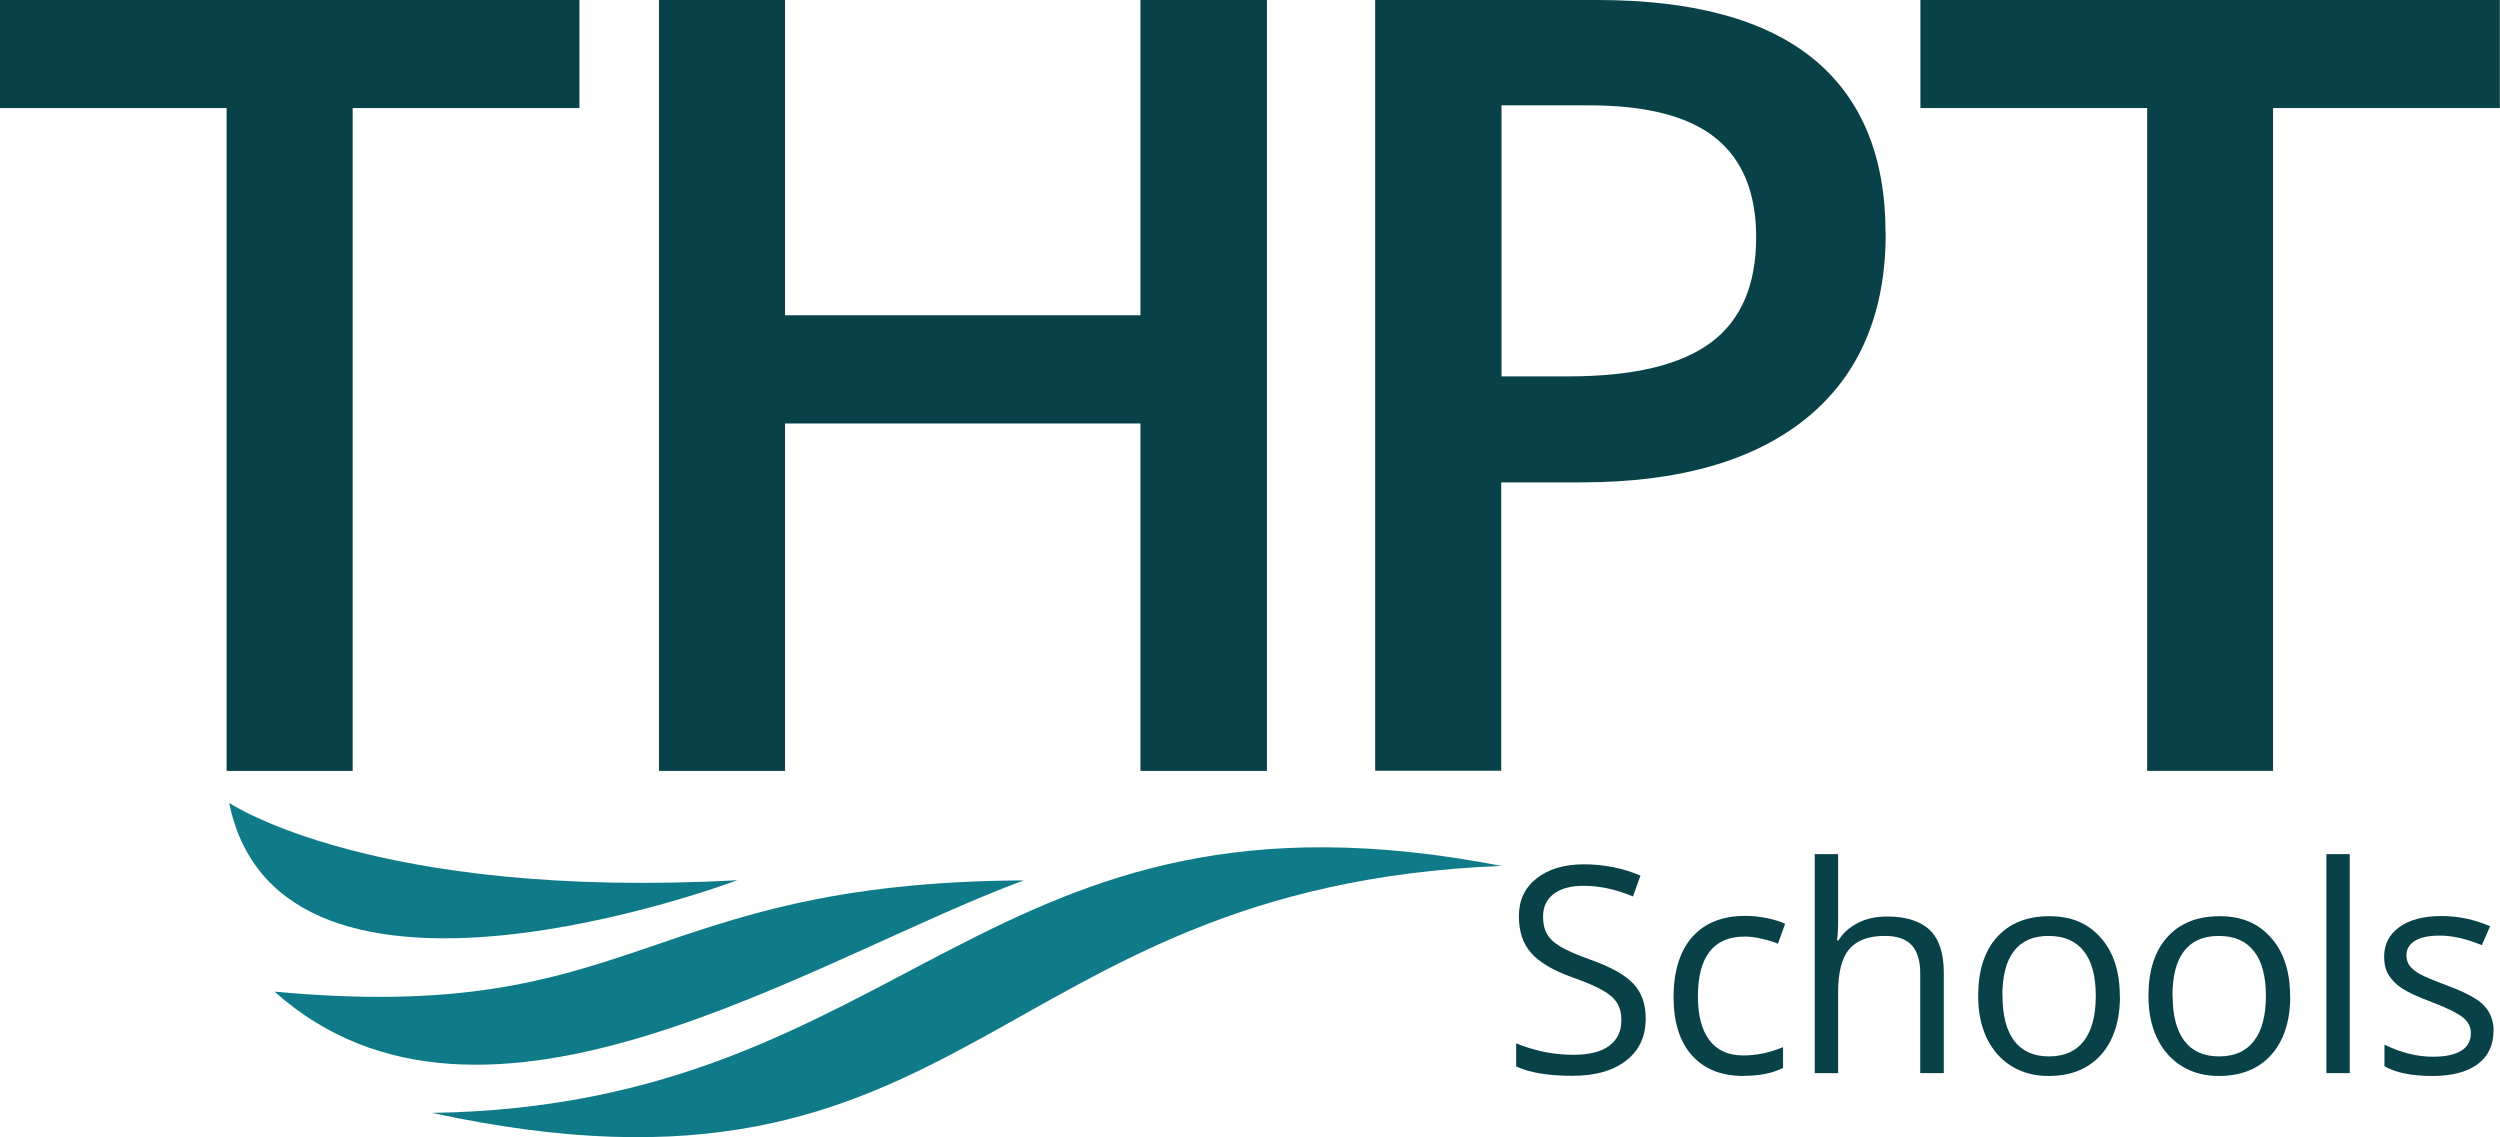 <?xml version="1.0" encoding="UTF-8"?>
<svg id="Layer_2" data-name="Layer 2" xmlns="http://www.w3.org/2000/svg" viewBox="0 0 157.09 71.45">
  <defs>
    <style>
      .cls-1 {
        fill: #084148;
      }

      .cls-2 {
        fill: #107b88;
      }
    </style>
  </defs>
  <g id="Content">
    <g id="Layer_1-2" data-name="Layer 1">
      <g>
        <g>
          <path class="cls-2" d="M14.4,50.45s9.03,6.1,31.93,4.86c0,0-28.73,10.85-31.93-4.86Z"/>
          <path class="cls-2" d="M17.25,62.31c22.95,2.14,22.95-6.86,47.08-6.99-13.24,4.88-33.96,18.71-47.08,6.99Z"/>
          <path class="cls-2" d="M27.15,69.93c30.13-.47,34.56-21.85,67.19-15.52-32.41,1.31-33.24,22.88-67.19,15.52Z"/>
        </g>
        <g>
          <path class="cls-1" d="M22.16,48.44h-7.92V6.79H0V0h36.41v6.79h-14.25v41.64Z"/>
          <path class="cls-1" d="M79.61,48.44h-7.95v-21.83h-22.33v21.83h-7.92V0h7.92v19.81h22.33V0h7.95v48.44Z"/>
          <path class="cls-1" d="M118.49,14.64c0,5.06-1.66,8.93-4.97,11.63-3.31,2.69-8.03,4.04-14.15,4.04h-5.04v18.12h-7.92V0h13.95c6.05,0,10.58,1.24,13.6,3.71,3.01,2.47,4.52,6.12,4.52,10.93ZM94.34,23.65h4.21c4.06,0,7.05-.71,8.95-2.12,1.9-1.41,2.85-3.62,2.85-6.63,0-2.78-.85-4.86-2.55-6.23-1.7-1.37-4.35-2.05-7.95-2.05h-5.5v17.03Z"/>
          <path class="cls-1" d="M142.84,48.44h-7.92V6.79h-14.25V0h36.41v6.79h-14.25v41.64Z"/>
        </g>
        <g>
          <path class="cls-1" d="M103.41,63.99c0,1.14-.41,2.03-1.24,2.66-.83.64-1.94.95-3.36.95-1.53,0-2.71-.2-3.54-.59v-1.45c.53.22,1.11.4,1.73.53.62.13,1.24.19,1.86.19,1,0,1.76-.19,2.26-.57.51-.38.76-.91.76-1.59,0-.45-.09-.81-.27-1.1-.18-.29-.48-.55-.9-.79-.42-.24-1.06-.52-1.92-.82-1.2-.43-2.06-.94-2.58-1.53-.52-.59-.77-1.36-.77-2.31,0-1,.37-1.79,1.12-2.38.75-.59,1.74-.88,2.97-.88s2.47.24,3.55.71l-.47,1.31c-1.07-.45-2.1-.67-3.11-.67-.8,0-1.42.17-1.87.51-.45.34-.67.82-.67,1.42,0,.45.08.81.25,1.1.16.29.44.55.84.79s.99.5,1.8.79c1.36.48,2.29,1,2.8,1.56.51.55.76,1.27.76,2.16Z"/>
          <path class="cls-1" d="M109.57,67.61c-1.4,0-2.49-.43-3.26-1.3-.77-.86-1.15-2.09-1.15-3.67s.39-2.87,1.17-3.76c.78-.88,1.89-1.33,3.34-1.33.47,0,.93.05,1.4.15.47.1.83.22,1.1.35l-.45,1.25c-.32-.13-.68-.24-1.06-.32-.38-.09-.72-.13-1.02-.13-1.97,0-2.95,1.26-2.95,3.77,0,1.19.24,2.1.72,2.74s1.19.96,2.14.96c.81,0,1.64-.17,2.49-.52v1.3c-.65.34-1.47.5-2.45.5Z"/>
          <path class="cls-1" d="M120.66,67.43v-6.27c0-.79-.18-1.38-.54-1.77s-.92-.58-1.69-.58c-1.02,0-1.76.28-2.23.83-.47.55-.7,1.46-.7,2.72v5.07h-1.47v-13.76h1.47v4.17c0,.5-.02.92-.07,1.25h.09c.29-.47.7-.83,1.23-1.1s1.14-.4,1.83-.4c1.18,0,2.07.28,2.67.84.59.56.89,1.46.89,2.68v6.32h-1.47Z"/>
          <path class="cls-1" d="M133.21,62.58c0,1.58-.4,2.81-1.19,3.7-.8.89-1.9,1.33-3.3,1.33-.87,0-1.64-.2-2.31-.61-.67-.41-1.19-.99-1.56-1.75s-.55-1.65-.55-2.67c0-1.58.39-2.81,1.18-3.69.79-.88,1.89-1.32,3.29-1.32s2.43.45,3.23,1.35c.8.9,1.2,2.12,1.2,3.66ZM125.83,62.58c0,1.24.25,2.18.74,2.83.5.65,1.22.97,2.18.97s1.69-.32,2.19-.97.75-1.59.75-2.83-.25-2.17-.75-2.81c-.5-.64-1.23-.96-2.21-.96s-1.69.32-2.18.95c-.49.63-.73,1.57-.73,2.82Z"/>
          <path class="cls-1" d="M143.91,62.58c0,1.58-.4,2.81-1.19,3.7-.8.89-1.9,1.33-3.3,1.33-.87,0-1.64-.2-2.31-.61-.67-.41-1.19-.99-1.56-1.75s-.55-1.65-.55-2.67c0-1.58.39-2.81,1.18-3.69.79-.88,1.89-1.32,3.29-1.32s2.43.45,3.23,1.35c.8.9,1.2,2.12,1.2,3.66ZM136.52,62.58c0,1.24.25,2.18.74,2.83.5.65,1.22.97,2.18.97s1.69-.32,2.19-.97.75-1.59.75-2.83-.25-2.17-.75-2.81c-.5-.64-1.23-.96-2.21-.96s-1.69.32-2.18.95c-.49.63-.73,1.57-.73,2.82Z"/>
          <path class="cls-1" d="M147.65,67.43h-1.47v-13.76h1.47v13.76Z"/>
          <path class="cls-1" d="M156.68,64.79c0,.9-.34,1.6-1.01,2.09-.67.49-1.62.73-2.83.73-1.29,0-2.29-.2-3.01-.61v-1.36c.47.24.97.42,1.5.56.53.14,1.05.2,1.54.2.77,0,1.36-.12,1.77-.37.41-.24.62-.62.62-1.12,0-.38-.16-.7-.49-.97s-.97-.59-1.91-.95c-.9-.34-1.54-.63-1.92-.88s-.66-.54-.85-.85-.28-.7-.28-1.14c0-.79.32-1.41.96-1.87.64-.46,1.52-.69,2.64-.69,1.04,0,2.06.21,3.06.64l-.52,1.19c-.97-.4-1.85-.6-2.64-.6-.7,0-1.22.11-1.57.33-.35.22-.53.52-.53.9,0,.26.07.48.2.66.13.18.35.36.64.52.29.17.86.4,1.7.72,1.15.42,1.93.84,2.33,1.26.4.42.61.96.61,1.6Z"/>
        </g>
      </g>
    </g>
  </g>
</svg>